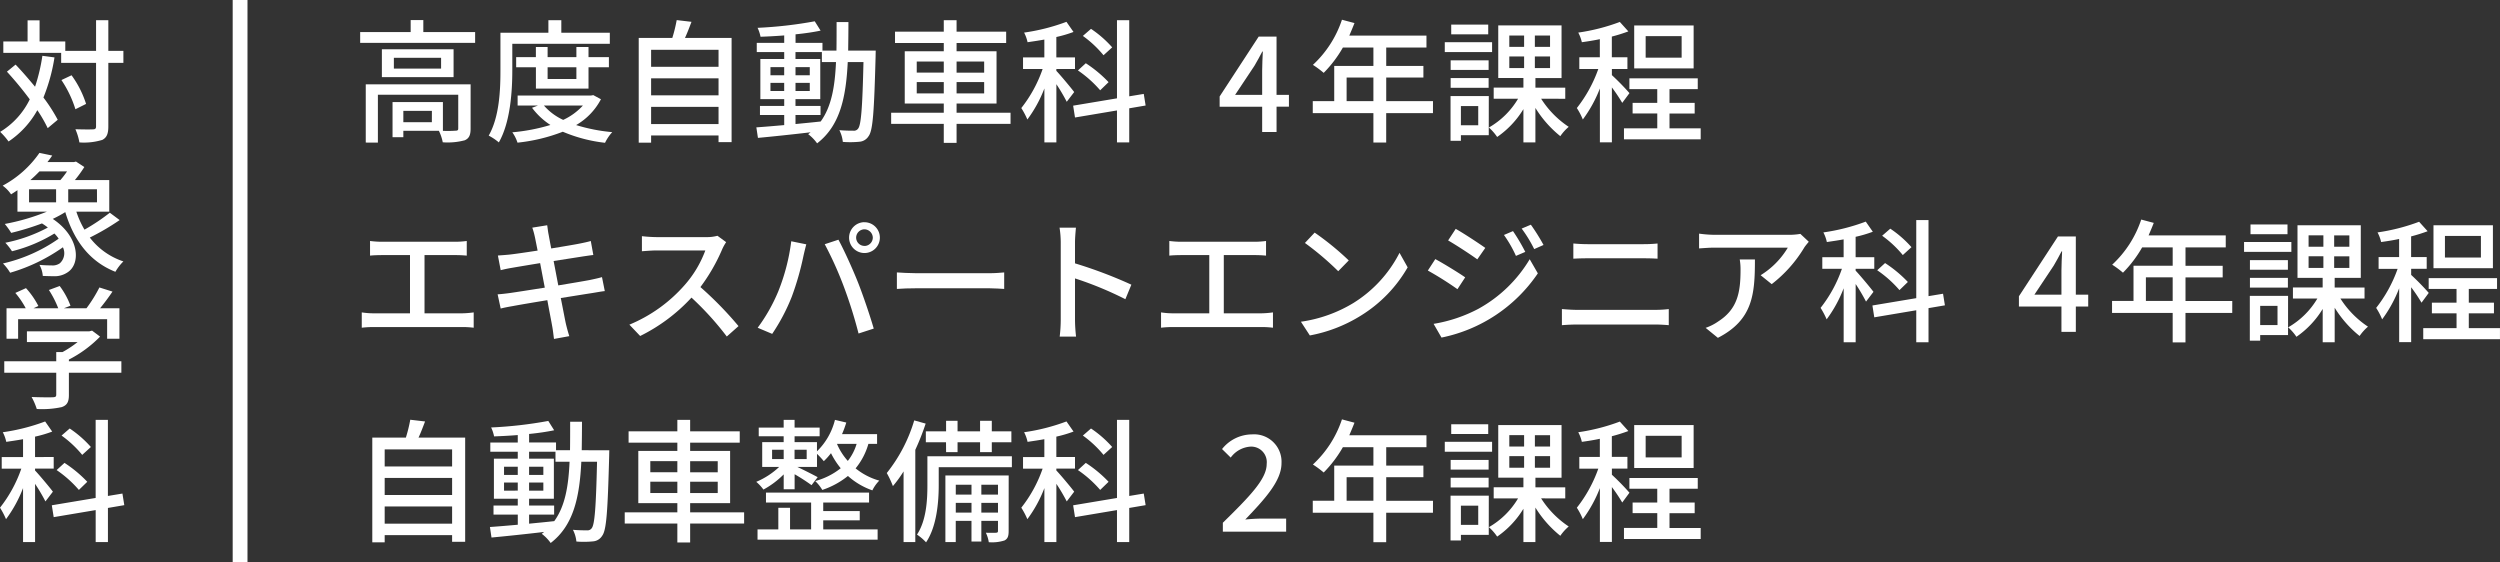 <svg xmlns="http://www.w3.org/2000/svg" viewBox="0 0 337.804 76"><rect x="0" y="0" width="337.804" height="76" fill="#333333" stroke="none"/><g id="レイヤー_2" data-name="レイヤー 2"><g id="artwork"><path d="M64.2,4.336V5.794H48.666V4.336H55.49V2.715H57.2V4.336Zm-.612,13.036c0,.846-.18,1.315-.792,1.584a8.973,8.973,0,0,1-2.971.271,6.034,6.034,0,0,0-.522-1.549H54.5v.864H53.041V13.789h6.806v3.889a15.385,15.385,0,0,0,1.693-.018c.288,0,.378-.072.378-.306V12.8H51.061v6.464H49.422V11.394h14.17Zm-2.3-10.714v3.764H51.6V6.658ZM59.6,7.811H53.221V9.27H59.6Zm-1.242,7.166H54.5v1.531h3.853Z" fill="#fff"/><path d="M69.223,9.5c0,2.827-.252,7-1.819,9.741a7.6,7.6,0,0,0-1.369-.918C67.494,15.77,67.62,12.114,67.62,9.5V4.426H74.1V2.733h1.747V4.426H82.4V5.92H69.223ZM81.2,13.41A8.68,8.68,0,0,1,77.847,16.9a23.543,23.543,0,0,0,4.88.954,5.989,5.989,0,0,0-.973,1.441A20.378,20.378,0,0,1,76.047,17.8a23.6,23.6,0,0,1-6.122,1.476,5.16,5.16,0,0,0-.7-1.4,25.174,25.174,0,0,0,5.149-.99,9.6,9.6,0,0,1-2.484-2.323l.809-.306H69.942V12.906h9.921l.307-.053Zm-8.787-1.44V9.089H69.745V7.721h2.664V6.353h1.585V7.721h3.889V6.353h1.638V7.721h2.755V9.089H79.521V11.97Zm1.081,2.287A7.735,7.735,0,0,0,76.1,16.2a8.3,8.3,0,0,0,2.665-1.944Zm.5-5.168v1.585h3.889V9.089Z" fill="#fff"/><path d="M98.854,5.128v14.08H97.09v-.9H87.979v.972H86.305V5.128h4.537a19.537,19.537,0,0,0,.594-2.413l2,.234c-.289.757-.577,1.53-.883,2.179ZM87.979,6.73v2.3H97.09V6.73Zm0,3.854v2.3H97.09v-2.3ZM97.09,16.76V14.437H87.979V16.76Z" fill="#fff"/><path d="M118.33,6.839s-.017.576-.017.774c-.2,7.436-.361,9.992-.937,10.767a1.59,1.59,0,0,1-1.278.774,12.426,12.426,0,0,1-2.215.018,4.425,4.425,0,0,0-.468-1.584c.828.072,1.566.072,1.891.072a.686.686,0,0,0,.648-.288c.4-.5.576-2.791.72-8.985h-2.125c-.234,4.79-1.044,8.606-4.141,10.983a5.628,5.628,0,0,0-1.206-1.242,3.78,3.78,0,0,0,.323-.252c-2.592.306-5.185.576-7.111.756L102.2,17.21c1.045-.072,2.341-.181,3.764-.307V15.535h-3.277V14.311h3.277v-.918h-3.223V7.973h3.223V7.037h-3.709V5.794h3.709V4.786c-1.1.09-2.2.144-3.2.18a4.985,4.985,0,0,0-.4-1.206,56.183,56.183,0,0,0,7.725-.883l.792,1.261c-.954.2-2.143.378-3.385.5V5.794h3.637V6.839h1.891c.018-1.225.018-2.5.018-3.854h1.6c0,1.332-.019,2.629-.036,3.854ZM104.106,10.17h1.855v-1.1h-1.855Zm1.855,2.124V11.2h-1.855v1.1Zm1.53,4.466c1.116-.109,2.269-.217,3.4-.343,1.476-2.034,1.925-4.753,2.07-8.03h-1.908V7.037h-3.566v.936h3.349v5.42h-3.349v.918h3.385v1.224h-3.385Zm1.927-6.59v-1.1h-1.927v1.1ZM107.491,11.2v1.1h1.927V11.2Z" fill="#fff"/><path d="M136.547,16.741h-7.293V19.3h-1.729V16.741h-7.111V15.229h7.111V13.986H122.25V6.929h5.275V5.813h-6.589V4.282h6.589V2.733h1.729V4.282h6.7V5.813h-6.7V6.929h5.4v7.057h-5.4v1.243h7.293ZM123.871,9.81h3.654v-1.5h-3.654Zm3.654,2.808v-1.53h-3.654v1.53Zm1.729-4.3v1.5h3.727v-1.5Zm3.727,2.773h-3.727v1.53h3.727Z" fill="#fff"/><path d="M144.14,13.753a24.8,24.8,0,0,0-1.4-2.377v7.868h-1.621V11.952a17.461,17.461,0,0,1-2.3,4.195A10.667,10.667,0,0,0,138,14.6a17.939,17.939,0,0,0,2.881-5.276h-2.648V7.757h2.881V5.344c-.774.144-1.548.252-2.268.36a5.1,5.1,0,0,0-.468-1.3A26.957,26.957,0,0,0,144.1,2.949l.954,1.368A16.913,16.913,0,0,1,142.735,5V7.757h2.521V9.323h-2.521v.252c.54.559,2.071,2.4,2.412,2.863Zm8.444.882v4.609h-1.656V14.923l-5.672.954-.252-1.6,5.924-.99V2.733h1.656V13.015l1.963-.325.252,1.567ZM148.659,12.2a15.537,15.537,0,0,0-3.007-2.683l1.062-.972a16.983,16.983,0,0,1,3.079,2.556Zm.45-4.735a14.657,14.657,0,0,0-2.791-2.611l1.1-.955a14.816,14.816,0,0,1,2.863,2.5Z" fill="#fff"/><path d="M170.545,14.419H164.8V13.032l5.275-8.084h2.413v7.868h1.674v1.6H172.49V17.84h-1.945Zm0-1.6V9.558c0-.721.055-1.873.09-2.593h-.072c-.324.648-.684,1.26-1.062,1.927l-2.61,3.924Z" fill="#fff"/><path d="M193.624,15.283h-6.319v3.98h-1.729v-3.98h-8.193V13.662h2.9V8.909h5.294V6.425h-4.124a16.378,16.378,0,0,1-2.593,3.421,13.312,13.312,0,0,0-1.458-1.08,14.567,14.567,0,0,0,3.925-6.1l1.693.45c-.216.559-.468,1.153-.7,1.693h10.426V6.425h-5.437V8.909h5.023v1.567h-5.023v3.186h6.319Zm-8.048-1.621V10.476h-3.619v3.186Z" fill="#fff"/><path d="M201.613,7.037h-6.392V5.7h6.392Zm-.45,11.234H197.4v.757H196V12.979h5.168Zm-.018-8.822h-5.131v-1.3h5.131Zm-5.131,1.1h5.131v1.314h-5.131Zm5.077-5.906h-5V3.327h5ZM197.4,14.329v2.593h2.341V14.329Zm10.84-.99a12.747,12.747,0,0,0,3.727,3.8,6.309,6.309,0,0,0-1.134,1.26,14.976,14.976,0,0,1-3.367-3.817v4.663h-1.62v-4.5a12.333,12.333,0,0,1-3.548,3.763,6.854,6.854,0,0,0-1.116-1.278,10.864,10.864,0,0,0,3.943-3.889h-3.295v-1.5h4.016v-1.3h-3.4V3.436h8.553v7.112h-3.529v1.3H211.5v1.5Zm-4.3-7.005h2V4.8h-2Zm0,2.863h2V7.631h-2ZM209.445,4.8h-2.052v1.53h2.052Zm0,2.827h-2.052V9.2h2.052Z" fill="#fff"/><path d="M219.2,13.9a22.486,22.486,0,0,0-1.4-2.088v7.419h-1.621V11.952a17.7,17.7,0,0,1-2.305,4.195,9.048,9.048,0,0,0-.809-1.548,18.406,18.406,0,0,0,2.9-5.276H213.4V7.739h2.773V5.29c-.828.18-1.656.306-2.431.414a5.16,5.16,0,0,0-.486-1.3,26.481,26.481,0,0,0,5.618-1.44l1.152,1.278a22.05,22.05,0,0,1-2.232.7V7.739H219.9V9.323H217.8v.828a33.257,33.257,0,0,1,2.376,2.431Zm10.6,3.44V18.83H219.433V17.336h4.5v-2H220.6V13.9h3.331V12.042h-3.764V10.584h9.237v1.458h-3.817V13.9h3.4v1.441h-3.4v2Zm-.954-8.1h-8.031v-5.8h8.031Zm-1.621-4.357h-4.861V7.793h4.861Z" fill="#fff"/><path d="M51.6,32.668h9.848a11.631,11.631,0,0,0,1.621-.107v1.98a15.74,15.74,0,0,0-1.621-.072H57.362v7.868h5.077a13.147,13.147,0,0,0,1.567-.126v2.07a12.649,12.649,0,0,0-1.567-.09H50.557a13.786,13.786,0,0,0-1.675.09v-2.07a10.646,10.646,0,0,0,1.675.126H55.4V34.469H51.6c-.4,0-1.134.017-1.6.072v-1.98A12.81,12.81,0,0,0,51.6,32.668Z" fill="#fff"/><path d="M71.924,30.76l2.015-.324c.055.341.109.9.2,1.3.036.216.162.9.342,1.836,1.638-.269,3.169-.522,3.872-.666.557-.108,1.116-.234,1.476-.341l.342,1.89c-.324.035-.937.126-1.441.2-.791.126-2.3.361-3.924.613.2,1.026.414,2.178.63,3.295,1.746-.288,3.348-.558,4.212-.72.685-.145,1.279-.271,1.693-.4l.379,1.891c-.415.036-1.063.162-1.747.271-.937.143-2.521.4-4.2.666.325,1.62.577,2.97.685,3.457.126.522.288,1.152.468,1.692l-2.071.378c-.089-.648-.144-1.225-.252-1.765-.072-.45-.342-1.8-.648-3.474-1.963.324-3.781.63-4.628.792-.737.126-1.278.234-1.674.341l-.414-1.925c.45-.019,1.206-.109,1.71-.181.883-.126,2.719-.414,4.664-.72-.217-1.116-.432-2.268-.631-3.313-1.656.27-3.15.522-3.781.631-.54.09-.972.179-1.548.323l-.378-1.981c.5-.036,1.008-.071,1.567-.126.666-.072,2.16-.288,3.8-.54-.18-.9-.306-1.547-.361-1.8A10.258,10.258,0,0,0,71.924,30.76Z" fill="#fff"/><path d="M97.594,33.658a24.629,24.629,0,0,1-2.953,5.132,47.95,47.95,0,0,1,5.149,5.275L98.206,45.47a40.412,40.412,0,0,0-4.771-5.257A23.663,23.663,0,0,1,86.5,45.4l-1.458-1.531a20.224,20.224,0,0,0,7.4-5.275,14.817,14.817,0,0,0,2.863-4.753H88.7c-.7,0-1.675.09-1.963.107V31.912a19.3,19.3,0,0,0,1.963.126h6.68a5.455,5.455,0,0,0,1.566-.18l1.171.865A6.2,6.2,0,0,0,97.594,33.658Z" fill="#fff"/><path d="M106.915,32.6l2.034.415c-.126.45-.288,1.134-.378,1.53a38.253,38.253,0,0,1-1.584,5.545,26.076,26.076,0,0,1-2.647,5.024l-1.962-.829a23.1,23.1,0,0,0,2.791-4.932A27.192,27.192,0,0,0,106.915,32.6Zm4.52.4,1.854-.612c.738,1.35,1.927,3.962,2.647,5.78.684,1.729,1.638,4.537,2.125,6.23l-2.053.666a61.524,61.524,0,0,0-1.963-6.266A48.133,48.133,0,0,0,111.435,32.992Zm5.365-2.971a2.08,2.08,0,1,1-2.071,2.089A2.091,2.091,0,0,1,116.8,30.021Zm0,3.206a1.138,1.138,0,0,0,1.135-1.117,1.154,1.154,0,0,0-1.135-1.134,1.137,1.137,0,0,0-1.116,1.134A1.122,1.122,0,0,0,116.8,33.227Z" fill="#fff"/><path d="M123.871,36.918h9.8c.864,0,1.566-.072,2.017-.108v2.232c-.4-.018-1.225-.09-2.017-.09h-9.8c-.99,0-2.071.036-2.683.09V36.81C121.782,36.846,122.9,36.918,123.871,36.918Z" fill="#fff"/><path d="M143.329,32.776a13.03,13.03,0,0,0-.162-2.016h2.215c-.054.594-.126,1.386-.126,2.016v2.809a61.264,61.264,0,0,1,7.616,2.881l-.81,1.963a47.094,47.094,0,0,0-6.806-2.809v5.564a21.346,21.346,0,0,0,.143,2.3h-2.213a19.062,19.062,0,0,0,.143-2.3Z" fill="#fff"/><path d="M159.6,32.668h9.848a11.631,11.631,0,0,0,1.621-.107v1.98a15.74,15.74,0,0,0-1.621-.072h-4.087v7.868h5.077a13.147,13.147,0,0,0,1.567-.126v2.07a12.649,12.649,0,0,0-1.567-.09H158.557a13.786,13.786,0,0,0-1.675.09v-2.07a10.646,10.646,0,0,0,1.675.126H163.4V34.469h-3.8c-.4,0-1.134.017-1.6.072v-1.98A12.81,12.81,0,0,0,159.6,32.668Z" fill="#fff"/><path d="M182.858,40.951a17.141,17.141,0,0,0,6.248-6.788l1.1,1.962a18.415,18.415,0,0,1-6.319,6.519,19.863,19.863,0,0,1-6.9,2.682l-1.206-1.854A18.724,18.724,0,0,0,182.858,40.951Zm-.612-5.762-1.423,1.458a38.975,38.975,0,0,0-4.5-3.817l1.315-1.4A37.866,37.866,0,0,1,182.246,35.189Z" fill="#fff"/><path d="M197.978,37.476l-1.045,1.6a44.709,44.709,0,0,0-4-2.52l1.008-1.549C195.078,35.621,197.131,36.882,197.978,37.476Zm1.818,4.231a18.384,18.384,0,0,0,6.9-6.68l1.1,1.909a20.684,20.684,0,0,1-13.018,8.678L193.71,43.76A19.807,19.807,0,0,0,199.8,41.707Zm.9-8.211-1.08,1.549c-.919-.666-2.845-1.927-3.943-2.557l1.026-1.566C197.815,31.552,199.832,32.885,200.7,33.5Zm5.4.541-1.26.54a16.11,16.11,0,0,0-1.621-2.827l1.224-.522A25.98,25.98,0,0,1,206.1,34.037Zm2.466-.936-1.26.557a17.423,17.423,0,0,0-1.693-2.772l1.243-.523A26.294,26.294,0,0,1,208.564,33.1Z" fill="#fff"/><path d="M213.1,41.869h10.587a15.1,15.1,0,0,0,1.8-.108v2.178c-.594-.053-1.3-.089-1.8-.089H213.1c-.666,0-1.405.036-2.053.089V41.761C211.71,41.814,212.431,41.869,213.1,41.869Zm1.4-8.877h7.6a18.383,18.383,0,0,0,1.872-.09v2.053c-.5-.036-1.261-.055-1.872-.055h-7.581c-.648,0-1.35.019-1.926.055V32.9C213.187,32.956,213.906,32.992,214.5,32.992Z" fill="#fff"/><path d="M243.809,33.425a17.858,17.858,0,0,1-4.413,4.969L237.9,37.188a11.016,11.016,0,0,0,3.673-3.727h-9.866c-.721,0-1.351.054-2.125.107v-2a16.133,16.133,0,0,0,2.125.162h10.064a9.169,9.169,0,0,0,1.5-.127l1.133,1.063C244.24,32.866,243.952,33.208,243.809,33.425ZM232.123,45.65l-1.656-1.35a6.856,6.856,0,0,0,1.728-.883c2.575-1.656,2.989-3.925,2.989-6.914a8,8,0,0,0-.108-1.44h2.052C237.128,39.763,236.858,43.22,232.123,45.65Z" fill="#fff"/><path d="M252.14,40.753a24.8,24.8,0,0,0-1.4-2.377v7.868h-1.621V38.952a17.461,17.461,0,0,1-2.3,4.2A10.667,10.667,0,0,0,246,41.6a17.939,17.939,0,0,0,2.881-5.276h-2.648V34.757h2.881V32.344c-.774.144-1.548.252-2.268.36a5.1,5.1,0,0,0-.468-1.3,26.957,26.957,0,0,0,5.726-1.459l.954,1.368a16.913,16.913,0,0,1-2.323.685v2.755h2.521v1.566h-2.521v.252c.54.559,2.071,2.395,2.412,2.863Zm8.444.882v4.609h-1.656V41.923l-5.672.954-.252-1.6,5.924-.99V29.733h1.656V40.015l1.963-.325.252,1.567ZM256.659,39.2a15.537,15.537,0,0,0-3.007-2.683l1.062-.972a16.983,16.983,0,0,1,3.079,2.556Zm.45-4.735a14.657,14.657,0,0,0-2.791-2.611l1.1-.955a14.816,14.816,0,0,1,2.863,2.5Z" fill="#fff"/><path d="M278.545,41.419H272.8V40.032l5.275-8.084h2.413v7.868h1.674v1.6H280.49V44.84h-1.945Zm0-1.6V36.558c0-.721.055-1.873.09-2.593h-.072c-.324.648-.684,1.26-1.062,1.927l-2.61,3.924Z" fill="#fff"/><path d="M301.624,42.283h-6.319v3.98h-1.729v-3.98h-8.193V40.662h2.9V35.909h5.294V33.425h-4.124a16.378,16.378,0,0,1-2.593,3.421,13.312,13.312,0,0,0-1.458-1.08,14.567,14.567,0,0,0,3.925-6.1l1.693.45c-.216.559-.468,1.153-.7,1.693h10.426v1.621h-5.437v2.484h5.023v1.567h-5.023v3.186h6.319Zm-8.048-1.621V37.476h-3.619v3.186Z" fill="#fff"/><path d="M309.613,34.037h-6.392V32.7h6.392Zm-.45,11.234H305.4v.757H304V39.979h5.168Zm-.018-8.822h-5.131v-1.3h5.131Zm-5.131,1.1h5.131v1.314h-5.131Zm5.077-5.906h-5V30.327h5ZM305.4,41.329v2.593h2.341V41.329Zm10.84-.99a12.747,12.747,0,0,0,3.727,3.8,6.309,6.309,0,0,0-1.134,1.26,14.976,14.976,0,0,1-3.367-3.817v4.663h-1.62v-4.5a12.333,12.333,0,0,1-3.548,3.763,6.854,6.854,0,0,0-1.116-1.278,10.864,10.864,0,0,0,3.943-3.889h-3.3V38.844h4.016v-1.3h-3.4V30.436h8.553v7.112h-3.529v1.3H319.5v1.495Zm-4.3-7h2V31.8h-2Zm0,2.863h2V34.631h-2Zm5.509-4.393h-2.052v1.53h2.052Zm0,2.827h-2.052V36.2h2.052Z" fill="#fff"/><path d="M327.2,40.9a22.486,22.486,0,0,0-1.4-2.088v7.419h-1.621V38.952a17.7,17.7,0,0,1-2.3,4.2,9.048,9.048,0,0,0-.809-1.548,18.406,18.406,0,0,0,2.9-5.276H321.4V34.739h2.773V32.29c-.828.18-1.656.306-2.431.414a5.16,5.16,0,0,0-.486-1.3,26.481,26.481,0,0,0,5.618-1.44l1.152,1.278a22.05,22.05,0,0,1-2.232.7v2.791H327.9v1.584H325.8v.828a33.257,33.257,0,0,1,2.376,2.431Zm10.6,3.44V45.83H327.433V44.336h4.5v-2H328.6V40.9h3.331V39.042h-3.764V37.584h9.237v1.458h-3.817V40.9h3.4v1.441h-3.4v2Zm-.954-8.1h-8.031v-5.8h8.031Zm-1.621-4.357h-4.861v2.917h4.861Z" fill="#fff"/><path d="M62.854,59.128v14.08H61.09v-.9H51.979v.972H50.305V59.128h4.537a19.537,19.537,0,0,0,.594-2.413l2,.234c-.289.757-.577,1.53-.883,2.179Zm-10.875,1.6v2.3H61.09v-2.3Zm0,3.854v2.3H61.09v-2.3ZM61.09,70.76V68.437H51.979V70.76Z" fill="#fff"/><path d="M82.33,60.839s-.017.576-.017.774c-.2,7.436-.361,9.992-.937,10.767a1.59,1.59,0,0,1-1.278.774,12.426,12.426,0,0,1-2.215.018,4.425,4.425,0,0,0-.468-1.584c.828.072,1.566.072,1.891.072a.686.686,0,0,0,.648-.288c.4-.5.576-2.791.72-8.985H78.549c-.234,4.79-1.044,8.606-4.141,10.983A5.628,5.628,0,0,0,73.2,72.128a3.78,3.78,0,0,0,.323-.252c-2.592.306-5.185.576-7.111.756L66.2,71.21c1.045-.072,2.341-.181,3.764-.307V69.535H66.684V68.311h3.277v-.918H66.738v-5.42h3.223v-.936H66.252V59.794h3.709V58.786c-1.1.09-2.2.144-3.2.18a4.985,4.985,0,0,0-.4-1.206,56.183,56.183,0,0,0,7.725-.883l.792,1.261c-.954.2-2.143.378-3.385.5v1.152h3.637v1.045h1.891c.018-1.225.018-2.5.018-3.854h1.6c0,1.332-.019,2.629-.036,3.854ZM68.106,64.17h1.855v-1.1H68.106Zm1.855,2.124V65.2H68.106v1.1Zm1.53,4.466c1.116-.109,2.269-.217,3.4-.343,1.476-2.034,1.925-4.753,2.07-8.03H75.057v-1.35H71.491v.936H74.84v5.42H71.491v.918h3.385v1.224H71.491Zm1.927-6.59v-1.1H71.491v1.1ZM71.491,65.2v1.1h1.927V65.2Z" fill="#fff"/><path d="M100.547,70.741H93.254V73.3H91.525V70.741H84.414V69.229h7.111V67.986H86.25V60.929h5.275V59.813H84.936V58.282h6.589V56.733h1.729v1.549h6.7v1.531h-6.7v1.116h5.4v7.057h-5.4v1.243h7.293ZM87.871,63.81h3.654v-1.5H87.871Zm3.654,2.808v-1.53H87.871v1.53Zm1.729-4.3v1.5h3.727v-1.5Zm3.727,2.773H93.254v1.53h3.727Z" fill="#fff"/><path d="M117.34,59.975a9.176,9.176,0,0,1-1.729,3.312,8.853,8.853,0,0,0,3.2,1.656,4.882,4.882,0,0,0-.936,1.315,9.747,9.747,0,0,1-3.3-1.945A11.073,11.073,0,0,1,111.11,66.2,5.847,5.847,0,0,0,110.156,65,9.522,9.522,0,0,0,113.6,63.27a10.613,10.613,0,0,1-1.315-2.036,9.326,9.326,0,0,1-.971,1.081,11.178,11.178,0,0,0-.919-.991v1.765h-2.664c.809.379,2.3,1.135,2.754,1.387l-.828,1.08a25.918,25.918,0,0,0-2.287-1.477v2.035h-1.476V64.1a11.694,11.694,0,0,1-2.737,2.052,5.88,5.88,0,0,0-.972-1.045,10.412,10.412,0,0,0,3.1-2.016H102.99V59.74h2.9v-.792h-3.368V57.777h3.368V56.733h1.476v1.044h3.385v1.171h-3.385v.792h3.025v1.242a8.958,8.958,0,0,0,2.43-4.249l1.532.361a14.943,14.943,0,0,1-.577,1.566h4.736v1.315Zm-6.1,11.559h7.346V72.92H102.359V71.534h2.81V68.617h1.584v2.917H109.6V67.9h-6.1V66.564H117.43V67.9h-6.194v1.153h4.934V70.31h-4.934Zm-6.914-9.507h1.567v-1.26h-1.567ZM109,60.767h-1.639v1.26H109Zm4.1-.775a8.312,8.312,0,0,0,1.458,2.287,6.831,6.831,0,0,0,1.189-2.3h-2.647Z" fill="#fff"/><path d="M125.077,57.237a32.912,32.912,0,0,1-1.4,3.547v12.46h-1.585V63.7a16.056,16.056,0,0,1-1.441,1.981,12.843,12.843,0,0,0-.828-1.764,20.921,20.921,0,0,0,3.709-7.112Zm11.65,5.888h-9.885v2.413c0,2.269-.252,5.581-1.711,7.742a6.8,6.8,0,0,0-1.225-1.044c1.28-1.945,1.406-4.7,1.406-6.716V61.648h11.415Zm-8.9-3.367H125.1V58.282h2.737V56.859h1.549v1.423h3.042V56.859h1.585v1.423h2.646v1.476h-2.646v1.333h-1.585V59.758h-3.042v1.333h-1.549Zm8.463,11.992c0,.666-.108,1.044-.559,1.278a5.48,5.48,0,0,1-2.125.235,4.541,4.541,0,0,0-.395-1.279c.647.018,1.206.018,1.386,0,.2-.018.252-.072.252-.253V70.382H132.6v2.79h-1.333v-2.79h-2.125v2.862h-1.4v-9h8.553ZM129.146,65.5v1.332h2.125V65.5Zm2.125,3.763V67.951h-2.125v1.314ZM132.6,65.5v1.332h2.25V65.5Zm2.25,3.763V67.951H132.6v1.314Z" fill="#fff"/><path d="M144.14,67.753a24.8,24.8,0,0,0-1.4-2.377v7.868h-1.621V65.952a17.461,17.461,0,0,1-2.3,4.2A10.667,10.667,0,0,0,138,68.6a17.939,17.939,0,0,0,2.881-5.276h-2.648V61.757h2.881V59.344c-.774.144-1.548.252-2.268.36a5.1,5.1,0,0,0-.468-1.3,26.957,26.957,0,0,0,5.726-1.459l.954,1.368a16.913,16.913,0,0,1-2.323.685v2.755h2.521v1.566h-2.521v.252c.54.559,2.071,2.395,2.412,2.863Zm8.444.882v4.609h-1.656V68.923l-5.672.954-.252-1.6,5.924-.99V56.733h1.656V67.015l1.963-.325.252,1.567ZM148.659,66.2a15.537,15.537,0,0,0-3.007-2.683l1.062-.972a16.983,16.983,0,0,1,3.079,2.556Zm.45-4.735a14.657,14.657,0,0,0-2.791-2.611l1.1-.955a14.816,14.816,0,0,1,2.863,2.5Z" fill="#fff"/><path d="M165.233,70.634c3.692-3.619,5.924-5.924,5.924-7.941a2.1,2.1,0,0,0-2.251-2.34,3.593,3.593,0,0,0-2.61,1.476l-1.17-1.152a5.2,5.2,0,0,1,4.033-1.981,3.705,3.705,0,0,1,4,3.889c0,2.358-2.142,4.735-4.9,7.616.666-.072,1.512-.126,2.16-.126h3.367V71.84h-8.553Z" fill="#fff"/><path d="M193.624,69.283h-6.319v3.98h-1.729v-3.98h-8.193V67.662h2.9V62.909h5.294V60.425h-4.124a16.378,16.378,0,0,1-2.593,3.421,13.312,13.312,0,0,0-1.458-1.08,14.567,14.567,0,0,0,3.925-6.1l1.693.45c-.216.559-.468,1.153-.7,1.693h10.426v1.621h-5.437v2.484h5.023v1.567h-5.023v3.186h6.319Zm-8.048-1.621V64.476h-3.619v3.186Z" fill="#fff"/><path d="M201.613,61.037h-6.392V59.7h6.392Zm-.45,11.234H197.4v.757H196V66.979h5.168Zm-.018-8.822h-5.131v-1.3h5.131Zm-5.131,1.1h5.131v1.314h-5.131Zm5.077-5.906h-5V57.327h5ZM197.4,68.329v2.593h2.341V68.329Zm10.84-.99a12.747,12.747,0,0,0,3.727,3.8,6.309,6.309,0,0,0-1.134,1.26,14.976,14.976,0,0,1-3.367-3.817v4.663h-1.62v-4.5a12.333,12.333,0,0,1-3.548,3.763,6.854,6.854,0,0,0-1.116-1.278,10.864,10.864,0,0,0,3.943-3.889h-3.295v-1.5h4.016v-1.3h-3.4V57.436h8.553v7.112h-3.529v1.3H211.5v1.5Zm-4.3-7h2V58.8h-2Zm0,2.863h2V61.631h-2Zm5.509-4.393h-2.052v1.53h2.052Zm0,2.827h-2.052V63.2h2.052Z" fill="#fff"/><path d="M219.2,67.9a22.486,22.486,0,0,0-1.4-2.088v7.419h-1.621V65.952a17.7,17.7,0,0,1-2.305,4.2,9.048,9.048,0,0,0-.809-1.548,18.406,18.406,0,0,0,2.9-5.276H213.4V61.739h2.773V59.29c-.828.18-1.656.306-2.431.414a5.16,5.16,0,0,0-.486-1.3,26.481,26.481,0,0,0,5.618-1.44l1.152,1.278a22.05,22.05,0,0,1-2.232.7v2.791H219.9v1.584H217.8v.828a33.257,33.257,0,0,1,2.376,2.431Zm10.6,3.44V72.83H219.433V71.336h4.5v-2H220.6V67.9h3.331V66.042h-3.764V64.584h9.237v1.458h-3.817V67.9h3.4v1.441h-3.4v2Zm-.954-8.1h-8.031v-5.8h8.031Zm-1.621-4.357h-4.861v2.917h4.861Z" fill="#fff"/><rect x="31.441" width="2" height="76" fill="#fff"/><path d="M7.363,7.757a24.437,24.437,0,0,1-1.494,5.42A21.9,21.9,0,0,1,7.8,16.184L6.445,17.317a18.245,18.245,0,0,0-1.4-2.43,12.191,12.191,0,0,1-3.889,4.231,9.344,9.344,0,0,0-1.134-1.3,10.486,10.486,0,0,0,4-4.393A46.627,46.627,0,0,0,.936,9.684l1.17-.955c.865.9,1.765,1.945,2.629,2.989a24.2,24.2,0,0,0,.991-4.177Zm9.31.738H14.638v8.589c0,1.026-.234,1.512-.81,1.818a8.51,8.51,0,0,1-3.1.342,7.64,7.64,0,0,0-.54-1.782c1.081.036,2.053.036,2.359.017.306,0,.432-.089.432-.395V8.495H8.264V7.145H.449V5.6H3.727V2.751H5.348V5.6H8.822V6.875h4.159V2.733h1.657V6.875h2.035ZM10.19,14.761A14.979,14.979,0,0,0,8.3,10.817l1.368-.647a13.493,13.493,0,0,1,1.963,3.871Z" fill="#fff"/><path d="M16.168,29.736A32.626,32.626,0,0,1,12.135,32.1a9.439,9.439,0,0,0,4.538,3.222,6.51,6.51,0,0,0-1.081,1.405c-3.457-1.368-5.6-4.195-6.77-8.067a16.572,16.572,0,0,1-1.692.919c3.637,2.431,3.8,6.068,2,7.22a3.116,3.116,0,0,1-1.908.522c-.4,0-.918-.018-1.441-.036a3.566,3.566,0,0,0-.45-1.494c.6.054,1.206.071,1.62.071a1.7,1.7,0,0,0,1.135-.288,1.834,1.834,0,0,0,.414-2.16,23.93,23.93,0,0,1-7.13,3.439A6.467,6.467,0,0,0,.4,35.6a21.442,21.442,0,0,0,7.526-3.348,4.886,4.886,0,0,0-.576-.7A20.333,20.333,0,0,1,1.62,33.949,7.934,7.934,0,0,0,.72,32.8a20.673,20.673,0,0,0,5.744-2.053,6.808,6.808,0,0,0-.793-.557,35.469,35.469,0,0,1-4.159,1.278,9.944,9.944,0,0,0-.865-1.207A29.274,29.274,0,0,0,6.338,28.6H2.358V25.7c-.27.18-.558.378-.864.558a4.654,4.654,0,0,0-1.135-1.17,14.18,14.18,0,0,0,4.97-4.43l1.729.36c-.2.289-.414.594-.649.882H9.992l.271-.071,1.133.738a16.991,16.991,0,0,1-1.278,1.764h4.646V28.6H10.316a12.376,12.376,0,0,0,1.1,2.43,26.791,26.791,0,0,0,3.421-2.286ZM3.925,27.342H7.58V25.577H3.925Zm1.4-4.178c-.378.4-.792.792-1.225,1.17H8.156a11.165,11.165,0,0,0,.9-1.17Zm7.778,2.413H9.219v1.765h3.888Z" fill="#fff"/><path d="M16.4,50.365H9.309v3.007c0,.918-.235,1.386-.973,1.638a12.51,12.51,0,0,1-3.367.253,8.983,8.983,0,0,0-.7-1.621c1.26.053,2.52.053,2.88.036s.451-.09.451-.361V50.365H.576V48.816H7.6V47.574h.846a14.307,14.307,0,0,0,2.035-1.35H3.637V44.766h8.444l.36-.091,1.08.81a16.152,16.152,0,0,1-4.212,3.1v.234H16.4ZM2.448,45.773H.882V41.65H3.475A11.329,11.329,0,0,0,2.07,39.58l1.441-.648a11.064,11.064,0,0,1,1.675,2.412l-.649.306H7.868a13.247,13.247,0,0,0-1.261-2.466l1.459-.54a10.641,10.641,0,0,1,1.458,2.665l-.881.341h3.043a19,19,0,0,0,1.746-2.808L15.2,39.4c-.522.775-1.116,1.567-1.675,2.251h2.612v4.123H14.476V43.127H2.448Z" fill="#fff"/><path d="M6.14,67.753a24.8,24.8,0,0,0-1.4-2.377v7.868H3.114V65.952a17.461,17.461,0,0,1-2.3,4.2A10.667,10.667,0,0,0,0,68.6a17.939,17.939,0,0,0,2.881-5.276H.233V61.757H3.114V59.344c-.774.144-1.548.252-2.268.36a5.1,5.1,0,0,0-.468-1.3A26.957,26.957,0,0,0,6.1,56.949l.954,1.368A16.913,16.913,0,0,1,4.735,59v2.755H7.256v1.566H4.735v.252c.54.559,2.071,2.395,2.412,2.863Zm8.444.882v4.609H12.928V68.923l-5.672.954L7,68.274l5.924-.99V56.733h1.656V67.015l1.963-.325.252,1.567ZM10.659,66.2a15.537,15.537,0,0,0-3.007-2.683l1.062-.972a16.983,16.983,0,0,1,3.079,2.556Zm.45-4.735a14.657,14.657,0,0,0-2.791-2.611l1.1-.955a14.816,14.816,0,0,1,2.863,2.5Z" fill="#fff"/></g></g></svg>
